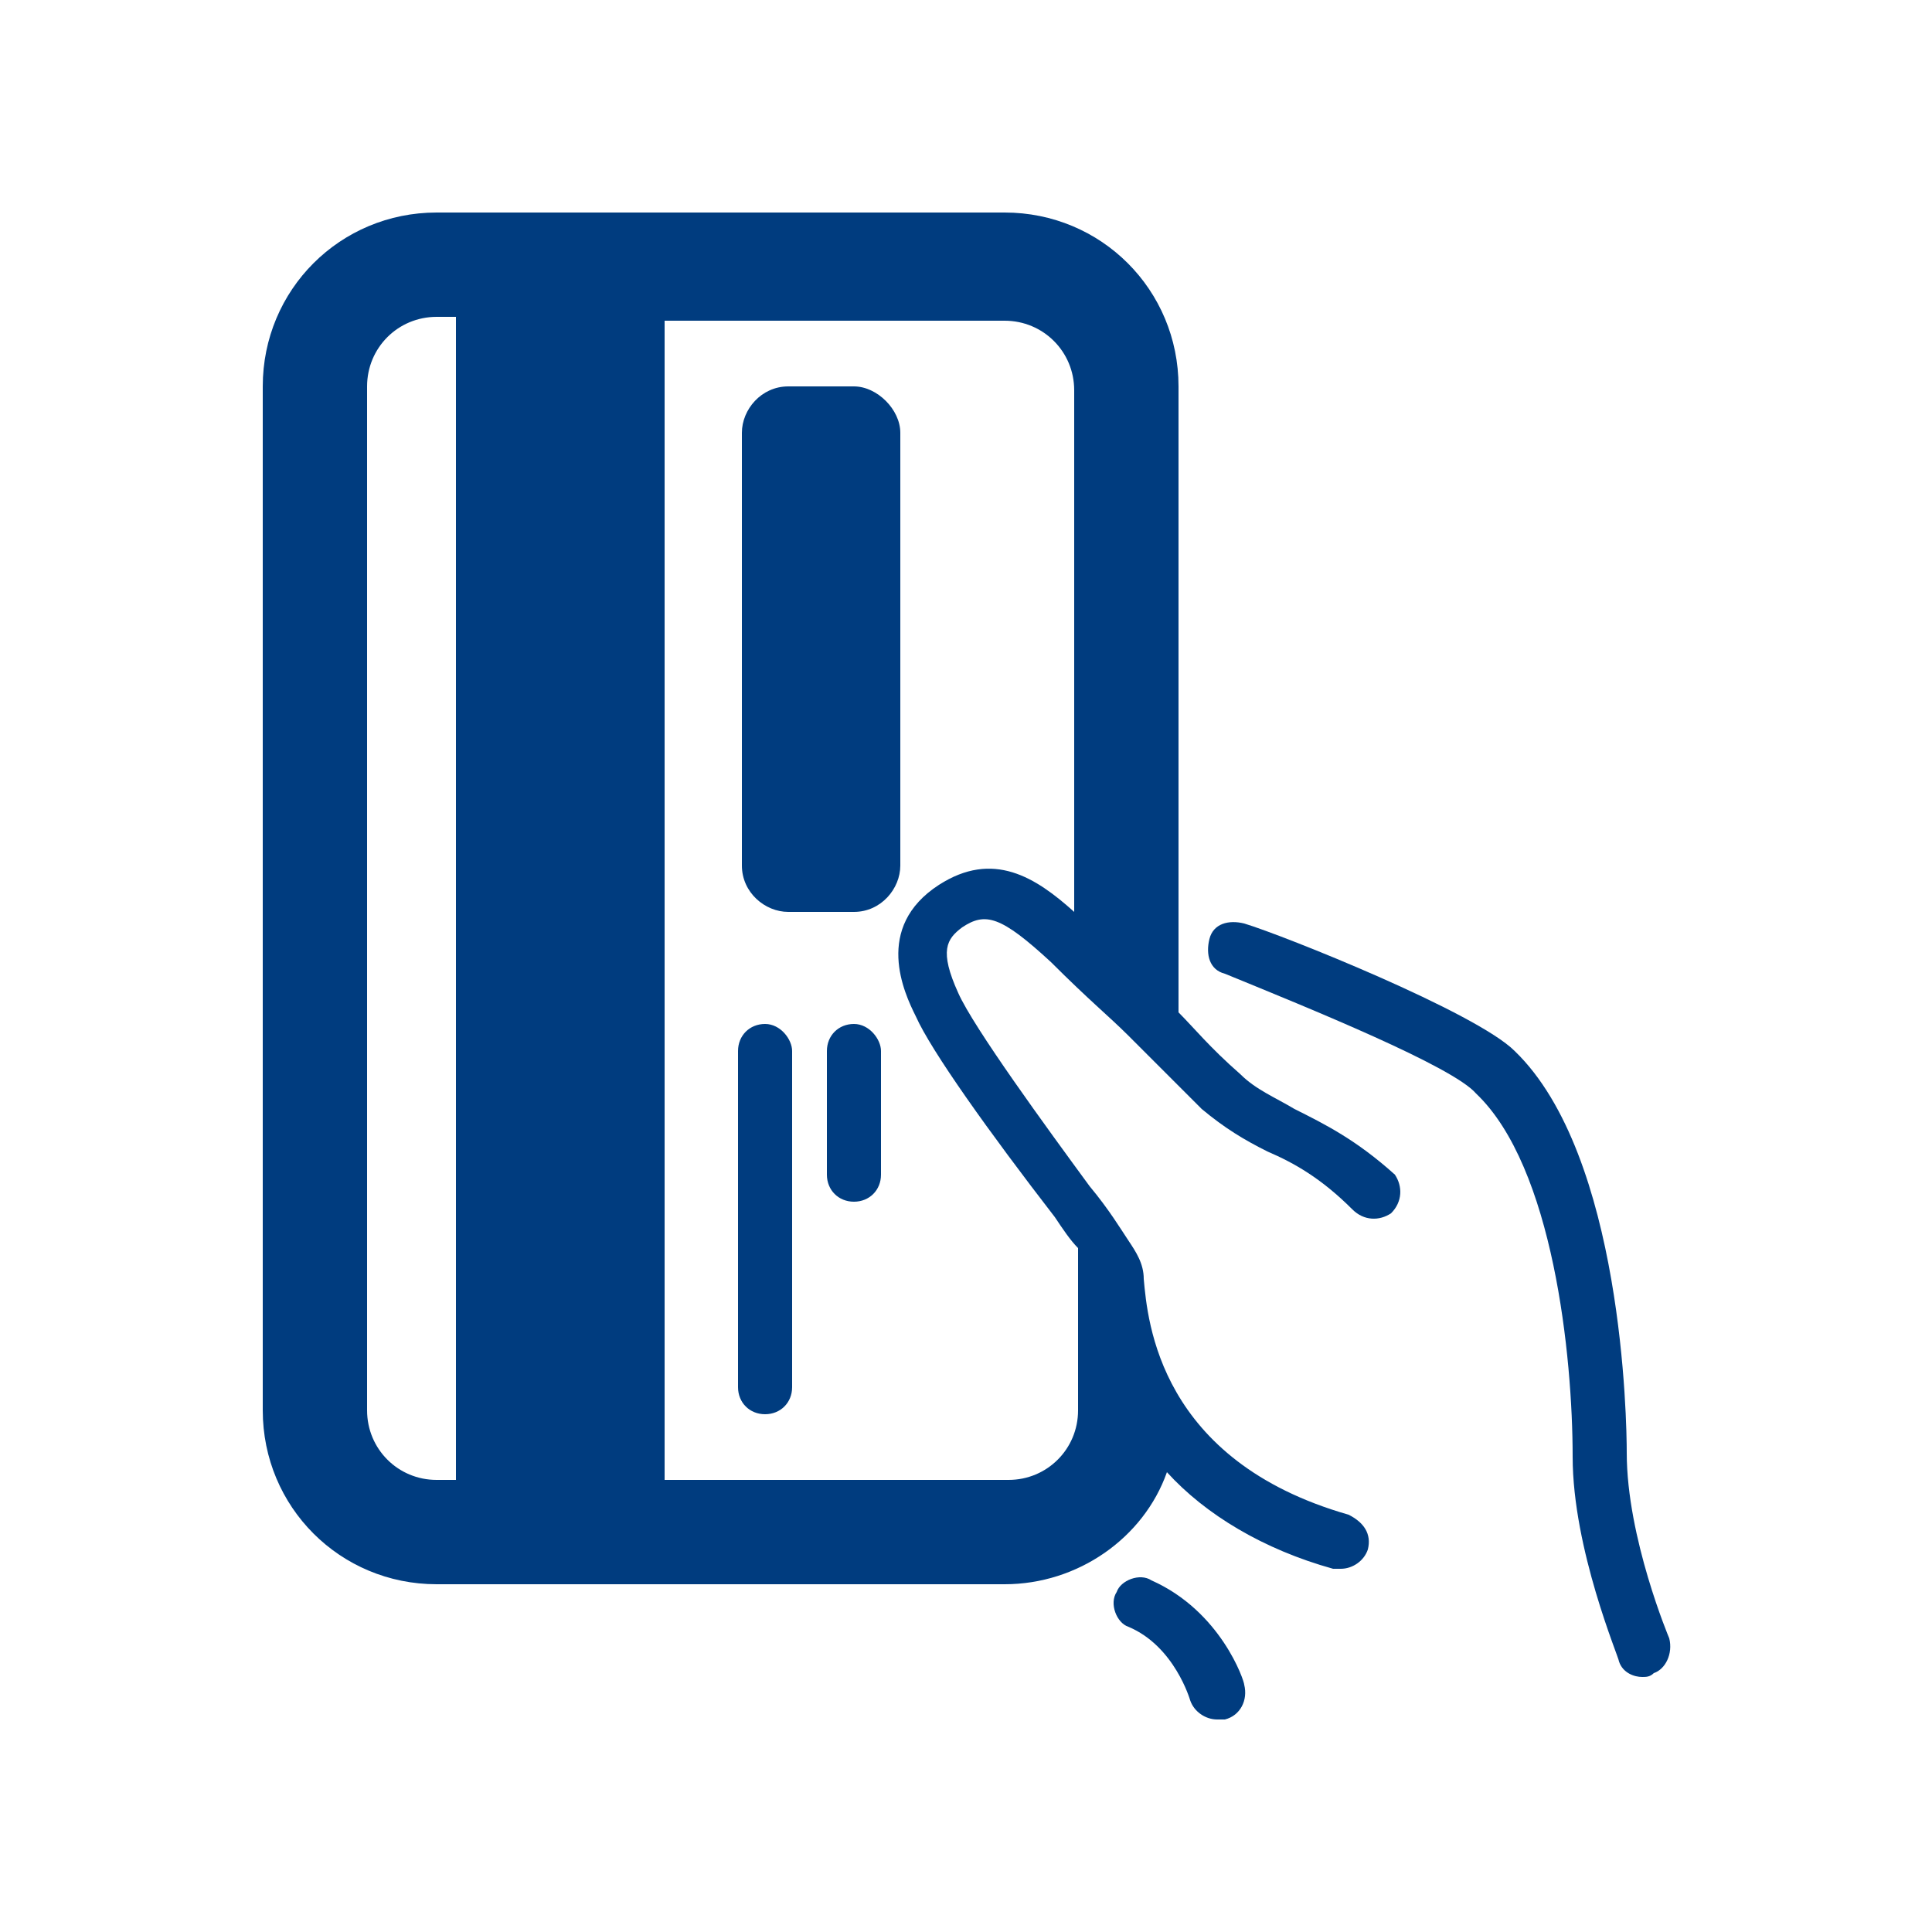 <?xml version="1.0" encoding="utf-8"?>
<!-- Generator: Adobe Illustrator 24.0.1, SVG Export Plug-In . SVG Version: 6.00 Build 0)  -->
<svg version="1.1" id="Layer_1" xmlns="http://www.w3.org/2000/svg" xmlns:xlink="http://www.w3.org/1999/xlink" x="0px" y="0px"
	 viewBox="0 0 50 50" style="enable-background:new 0 0 50 50;" xml:space="preserve">
<style type="text/css">
	.st0{clip-path:url(#SVGID_2_);fill:#DBDBDB;}
	.st1{clip-path:url(#SVGID_2_);fill:none;stroke:#000000;stroke-width:5.139472e-02;stroke-miterlimit:10;}
	.st2{clip-path:url(#SVGID_2_);}
	.st3{fill:#FFFFFF;}
	.st4{fill:#2D76CB;}
	.st5{fill:#003C7F;}
	.st6{clip-path:url(#SVGID_4_);fill:#DBDBDB;}
	.st7{clip-path:url(#SVGID_4_);fill:none;stroke:#000000;stroke-width:5.139472e-02;stroke-miterlimit:10;}
	.st8{clip-path:url(#SVGID_4_);}
	.st9{clip-path:url(#SVGID_6_);fill:#DBDBDB;}
	.st10{clip-path:url(#SVGID_6_);fill:none;stroke:#000000;stroke-width:5.139472e-02;stroke-miterlimit:10;}
	.st11{clip-path:url(#SVGID_6_);}
</style>
<g>
	<path class="st5" d="M43.2,42.4c0,0-1.1-2.6-1.1-4.8c0-0.8-0.1-7.7-2.9-10.4c-1-1-6-3-7-3.3c-0.4-0.1-0.8,0-0.9,0.4
		c-0.1,0.4,0,0.8,0.4,0.9c2.2,0.9,5.9,2.4,6.5,3.1c2,1.9,2.5,6.8,2.5,9.4c0,2.4,1.2,5.2,1.2,5.3c0.1,0.3,0.4,0.4,0.6,0.4
		c0.1,0,0.2,0,0.3-0.1C43.1,43.2,43.3,42.8,43.2,42.4z"/>
	<path class="st5" d="M33.5,28.7c-0.5-0.3-1-0.5-1.4-0.9c-0.8-0.7-1.2-1.2-1.6-1.6V10c0-2.5-2-4.5-4.5-4.5H11.3
		c-2.5,0-4.5,2-4.5,4.5v26.5c0,2.5,2,4.5,4.5,4.5H26c1.9,0,3.6-1.2,4.2-2.9c1,1.1,2.5,2,4.3,2.5c0.1,0,0.1,0,0.2,0
		c0.3,0,0.6-0.2,0.7-0.5c0.1-0.4-0.1-0.7-0.5-0.9c-4.9-1.4-5.2-5-5.3-6.1c0-0.4-0.2-0.7-0.4-1c-0.2-0.3-0.5-0.8-1-1.4
		c-1.1-1.5-3-4.1-3.4-5c-0.5-1.1-0.3-1.4,0.1-1.7c0.6-0.4,1-0.3,2.3,0.9c1,1,1.5,1.4,2,1.9c0.4,0.4,0.9,0.9,1.9,1.9
		c0.6,0.5,1.1,0.8,1.7,1.1c0.7,0.3,1.4,0.7,2.2,1.5c0.3,0.3,0.7,0.3,1,0.1c0.3-0.3,0.3-0.7,0.1-1C35.1,29.5,34.3,29.1,33.5,28.7z
		 M11.8,38.3h-0.5c-1,0-1.8-0.8-1.8-1.8V10c0-1,0.8-1.8,1.8-1.8h0.5V38.3z M27.8,23.6c-1-0.9-2.1-1.6-3.5-0.7
		c-1.7,1.1-0.9,2.8-0.6,3.4c0.4,0.9,1.9,3,3.6,5.2c0.2,0.3,0.4,0.6,0.6,0.8v4.2c0,1-0.8,1.8-1.8,1.8h-8.9v-30H26
		c1,0,1.8,0.8,1.8,1.8V23.6z"/>
	<path class="st5" d="M29.8,40.9c-0.3-0.2-0.8,0-0.9,0.3c-0.2,0.3,0,0.8,0.3,0.9c1.2,0.5,1.6,1.9,1.6,1.9c0.1,0.3,0.4,0.5,0.7,0.5
		c0.1,0,0.1,0,0.2,0c0.4-0.1,0.6-0.5,0.5-0.9C32.2,43.5,31.6,41.7,29.8,40.9z"/>
	<path class="st5" d="M22.1,10h-1.7c-0.7,0-1.2,0.6-1.2,1.2v11.2c0,0.7,0.6,1.2,1.2,1.2h1.7c0.7,0,1.2-0.6,1.2-1.2V11.2
		C23.3,10.6,22.7,10,22.1,10z"/>
	<path class="st5" d="M19.8,26.5c-0.4,0-0.7,0.3-0.7,0.7v8.7c0,0.4,0.3,0.7,0.7,0.7c0.4,0,0.7-0.3,0.7-0.7v-8.7
		C20.5,26.9,20.2,26.5,19.8,26.5z"/>
	<path class="st5" d="M22.1,26.5c-0.4,0-0.7,0.3-0.7,0.7v3.2c0,0.4,0.3,0.7,0.7,0.7c0.4,0,0.7-0.3,0.7-0.7v-3.2
		C22.8,26.9,22.5,26.5,22.1,26.5z"/>
</g>
<g id="סלאג_באנר_1_">
	<g>
		<defs>
			<rect id="SVGID_3_" x="5" y="50" width="36.1" height="12.5"/>
		</defs>
		<clipPath id="SVGID_2_">
			<use xlink:href="#SVGID_3_"  style="overflow:visible;"/>
		</clipPath>
	</g>
</g>
</svg>

